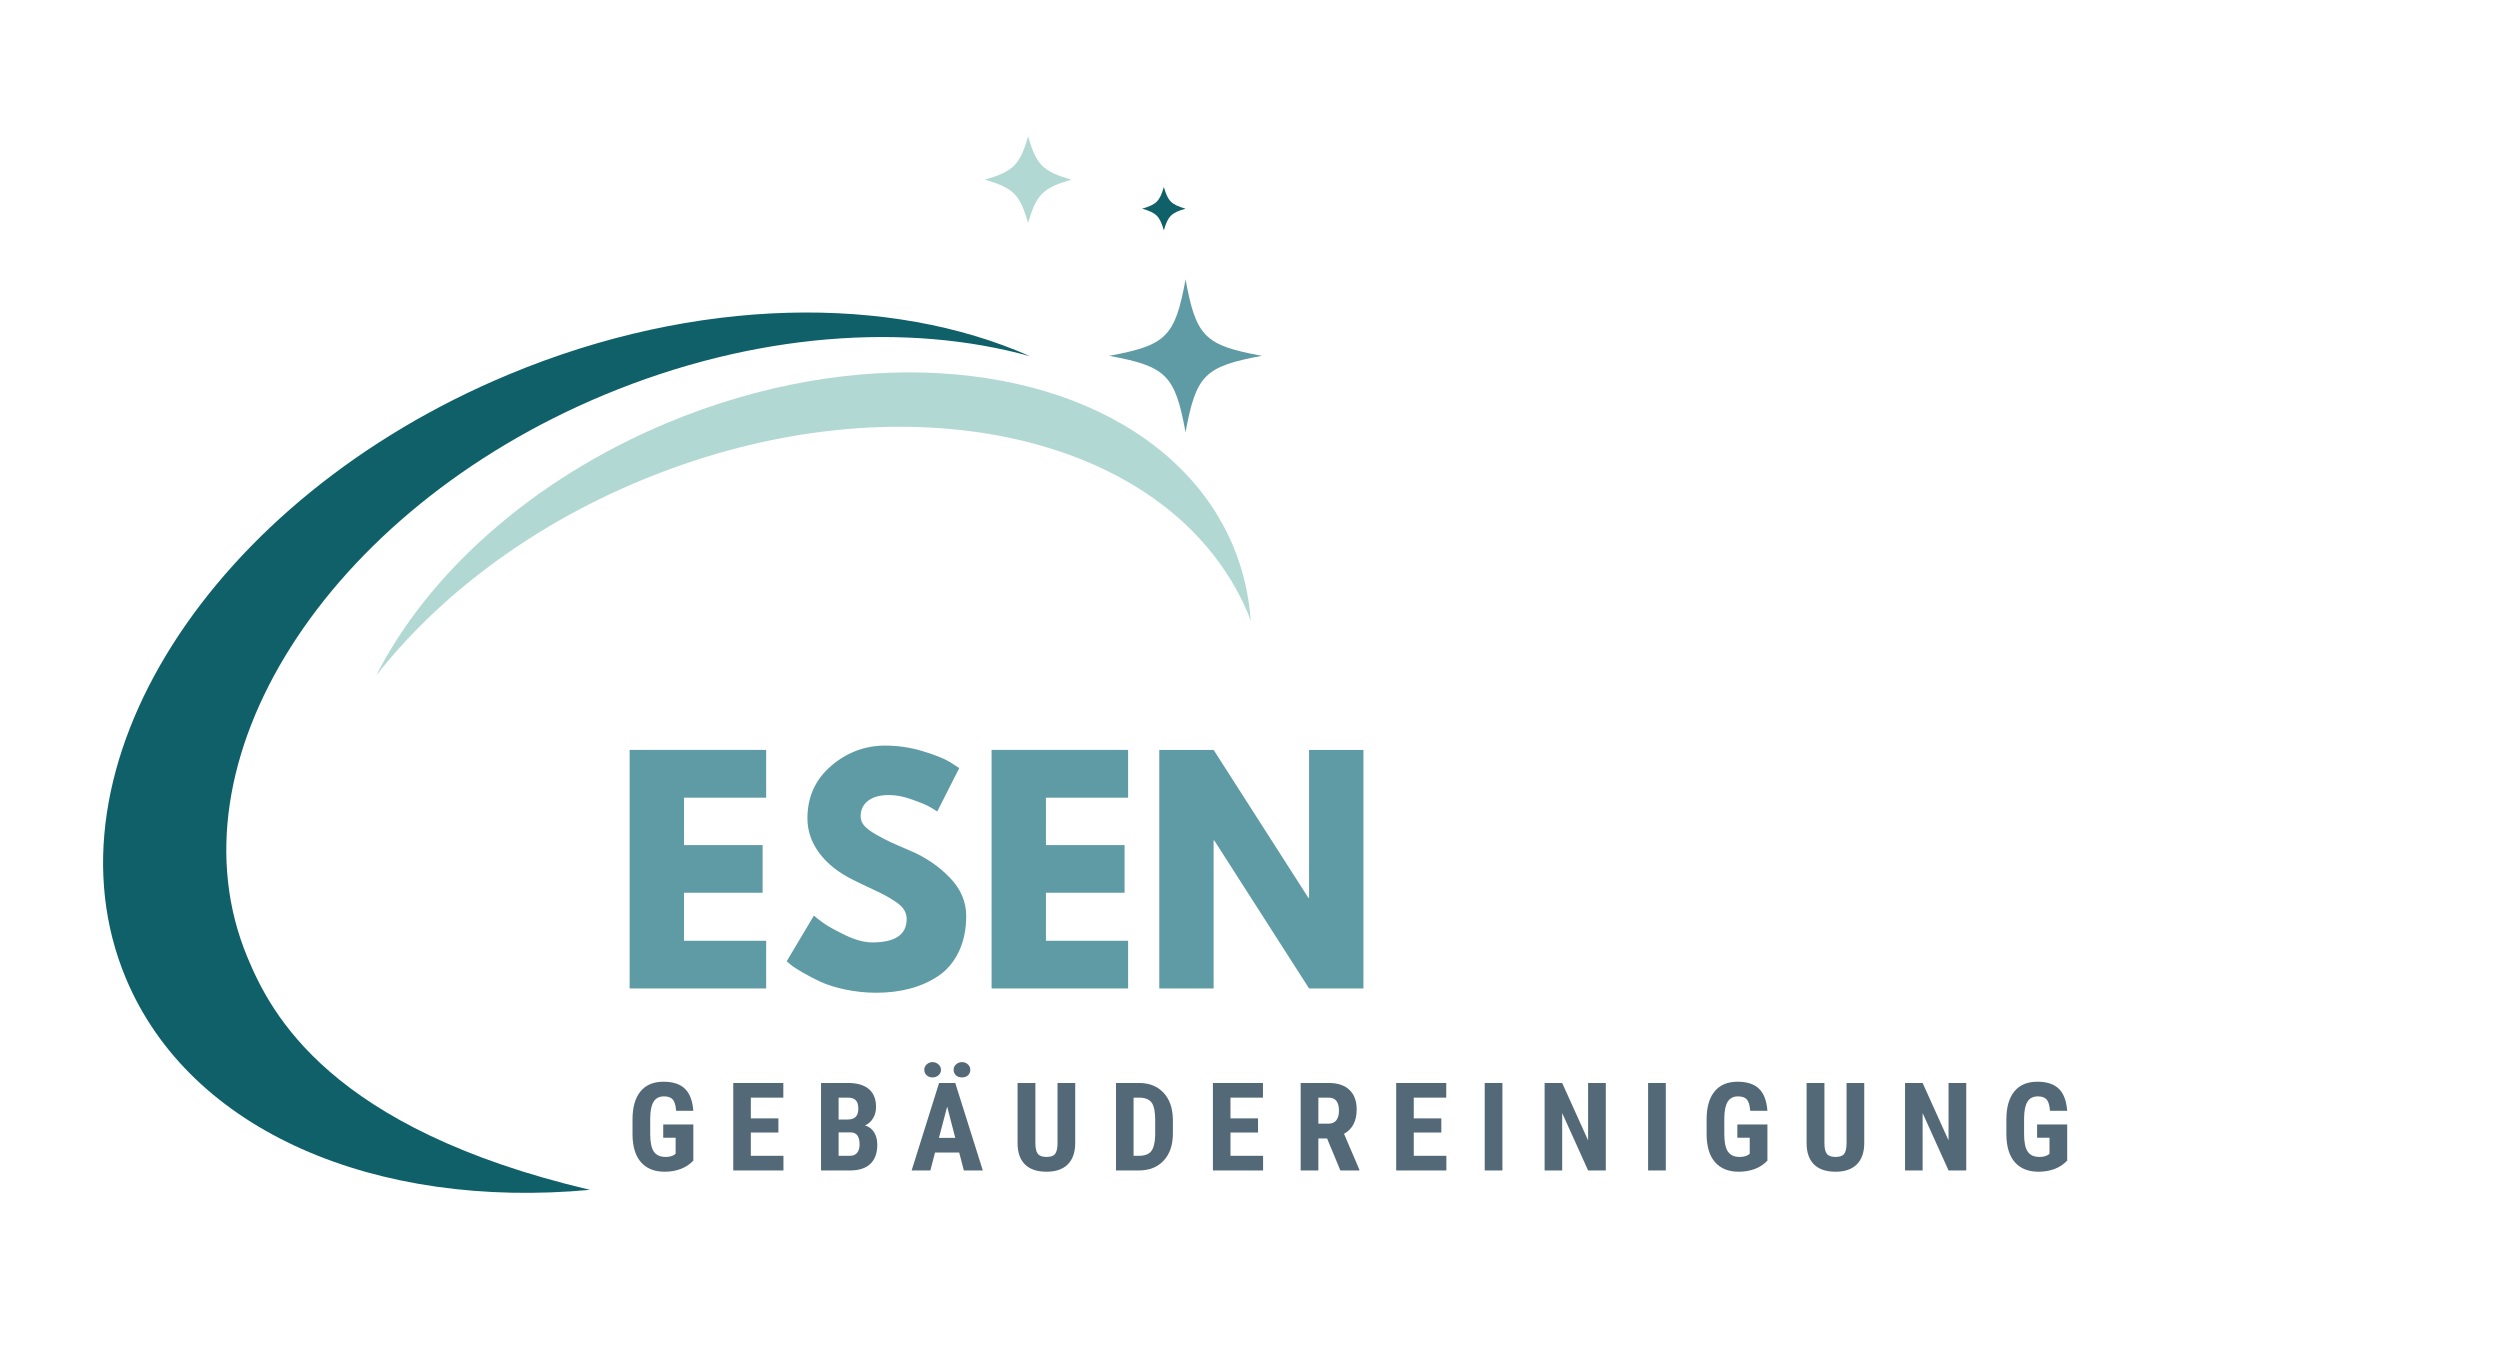 <svg xmlns="http://www.w3.org/2000/svg" xmlns:xlink="http://www.w3.org/1999/xlink" width="412" zoomAndPan="magnify" viewBox="0 0 309 168.75" height="225" preserveAspectRatio="xMidYMid meet" version="1.0"><defs><g/><clipPath id="c64af0f947"><path d="M 121 16.852 L 133 16.852 L 133 28 L 121 28 Z M 121 16.852 " clip-rule="nonzero"/></clipPath></defs><path fill="#0f6068" d="M 74.695 48.801 C 93.199 41.094 112.156 39.824 127.309 44.027 C 110.082 36.391 86.133 36.594 62.867 46.289 C 25.969 61.672 4.781 95.062 15.543 120.879 C 23.473 139.91 46.555 149.496 72.926 147.066 C 40.723 139.48 33.48 125.297 30.582 118.324 C 20.551 94.258 40.305 63.129 74.695 48.801 Z M 74.695 48.801 " fill-opacity="1" fill-rule="nonzero"/><path fill="#b2d8d3" d="M 152.438 67.547 C 150.406 62.68 147.141 58.578 142.965 55.305 C 129.211 44.5 105.477 42.684 82.547 52.234 C 65.711 59.258 52.902 70.91 46.5 83.492 C 54.137 73.762 65.371 65.148 79.113 59.426 C 107.902 47.434 137.887 52.102 150.566 69.363 C 152.043 71.375 153.305 73.547 154.277 75.891 C 154.395 76.168 154.484 76.453 154.59 76.73 C 154.367 73.582 153.672 70.508 152.438 67.547 Z M 152.438 67.547 " fill-opacity="1" fill-rule="nonzero"/><path fill="#5f9ba5" d="M 155.977 43.98 C 148.895 45.289 147.84 46.344 146.535 53.426 C 145.227 46.344 144.172 45.289 137.09 43.98 C 144.172 42.676 145.227 41.621 146.535 34.539 C 147.84 41.629 148.895 42.684 155.977 43.98 Z M 155.977 43.98 " fill-opacity="1" fill-rule="nonzero"/><g clip-path="url(#c64af0f947)"><path fill="#b2d8d3" d="M 132.43 22.207 C 128.906 23.219 128.086 24.039 127.074 27.562 C 126.062 24.039 125.242 23.219 121.719 22.207 C 125.242 21.195 126.062 20.375 127.074 16.852 C 128.086 20.375 128.906 21.195 132.43 22.207 Z M 132.43 22.207 " fill-opacity="1" fill-rule="nonzero"/></g><path fill="#0f6068" d="M 146.535 25.793 C 144.773 26.301 144.359 26.715 143.852 28.477 C 143.34 26.715 142.93 26.301 141.168 25.793 C 142.93 25.281 143.34 24.871 143.852 23.109 C 144.359 24.871 144.773 25.281 146.535 25.793 Z M 146.535 25.793 " fill-opacity="1" fill-rule="nonzero"/><g fill="#5f9ba5" fill-opacity="1"><g transform="translate(75.682, 122.172)"><g><path d="M 19.016 -29.484 L 19.016 -23.578 L 8.859 -23.578 L 8.859 -17.719 L 18.578 -17.719 L 18.578 -11.828 L 8.859 -11.828 L 8.859 -5.891 L 19.016 -5.891 L 19.016 0 L 2.141 0 L 2.141 -29.484 Z M 19.016 -29.484 "/></g></g></g><g fill="#5f9ba5" fill-opacity="1"><g transform="translate(96.407, 122.172)"><g><path d="M 13 -30.016 C 14.602 -30.016 16.164 -29.781 17.688 -29.312 C 19.207 -28.852 20.336 -28.395 21.078 -27.938 L 22.156 -27.234 L 19.438 -21.875 C 19.227 -22.008 18.93 -22.191 18.547 -22.422 C 18.16 -22.648 17.441 -22.953 16.391 -23.328 C 15.348 -23.711 14.375 -23.906 13.469 -23.906 C 12.352 -23.906 11.488 -23.664 10.875 -23.188 C 10.27 -22.719 9.969 -22.078 9.969 -21.266 C 9.969 -20.859 10.109 -20.484 10.391 -20.141 C 10.68 -19.797 11.172 -19.426 11.859 -19.031 C 12.555 -18.633 13.164 -18.316 13.688 -18.078 C 14.207 -17.836 15.016 -17.484 16.109 -17.016 C 18.016 -16.203 19.641 -15.098 20.984 -13.703 C 22.336 -12.305 23.016 -10.727 23.016 -8.969 C 23.016 -7.281 22.707 -5.801 22.094 -4.531 C 21.488 -3.27 20.656 -2.281 19.594 -1.562 C 18.539 -0.852 17.367 -0.328 16.078 0.016 C 14.797 0.359 13.406 0.531 11.906 0.531 C 10.613 0.531 9.348 0.398 8.109 0.141 C 6.867 -0.117 5.832 -0.441 5 -0.828 C 4.164 -1.223 3.414 -1.613 2.75 -2 C 2.082 -2.383 1.594 -2.707 1.281 -2.969 L 0.828 -3.359 L 4.188 -9 C 4.469 -8.758 4.859 -8.457 5.359 -8.094 C 5.859 -7.727 6.742 -7.234 8.016 -6.609 C 9.297 -5.992 10.426 -5.688 11.406 -5.688 C 14.238 -5.688 15.656 -6.648 15.656 -8.578 C 15.656 -8.984 15.551 -9.359 15.344 -9.703 C 15.145 -10.047 14.785 -10.391 14.266 -10.734 C 13.754 -11.078 13.301 -11.348 12.906 -11.547 C 12.52 -11.754 11.879 -12.066 10.984 -12.484 C 10.086 -12.898 9.426 -13.219 9 -13.438 C 7.219 -14.32 5.836 -15.422 4.859 -16.734 C 3.879 -18.055 3.391 -19.484 3.391 -21.016 C 3.391 -23.66 4.363 -25.82 6.312 -27.5 C 8.27 -29.176 10.5 -30.016 13 -30.016 Z M 13 -30.016 "/></g></g></g><g fill="#5f9ba5" fill-opacity="1"><g transform="translate(120.419, 122.172)"><g><path d="M 19.016 -29.484 L 19.016 -23.578 L 8.859 -23.578 L 8.859 -17.719 L 18.578 -17.719 L 18.578 -11.828 L 8.859 -11.828 L 8.859 -5.891 L 19.016 -5.891 L 19.016 0 L 2.141 0 L 2.141 -29.484 Z M 19.016 -29.484 "/></g></g></g><g fill="#5f9ba5" fill-opacity="1"><g transform="translate(141.144, 122.172)"><g><path d="M 8.859 -18.297 L 8.859 0 L 2.141 0 L 2.141 -29.484 L 8.859 -29.484 L 20.578 -11.188 L 20.656 -11.188 L 20.656 -29.484 L 27.375 -29.484 L 27.375 0 L 20.656 0 L 8.938 -18.297 Z M 8.859 -18.297 "/></g></g></g><g fill="#5f9ba5" fill-opacity="1"><g transform="translate(170.659, 122.172)"><g/></g></g><g fill="#536977" fill-opacity="1"><g transform="translate(77.476, 144.669)"><g><path d="M 8.219 -1.219 C 7.801 -0.77 7.285 -0.426 6.672 -0.188 C 6.066 0.039 5.398 0.156 4.672 0.156 C 3.422 0.156 2.453 -0.227 1.766 -1 C 1.078 -1.77 0.723 -2.895 0.703 -4.375 L 0.703 -6.312 C 0.703 -7.801 1.023 -8.945 1.672 -9.75 C 2.328 -10.562 3.281 -10.969 4.531 -10.969 C 5.707 -10.969 6.594 -10.676 7.188 -10.094 C 7.781 -9.52 8.125 -8.613 8.219 -7.375 L 6.094 -7.375 C 6.039 -8.062 5.898 -8.531 5.672 -8.781 C 5.441 -9.031 5.082 -9.156 4.594 -9.156 C 4.008 -9.156 3.582 -8.938 3.312 -8.5 C 3.039 -8.07 2.898 -7.391 2.891 -6.453 L 2.891 -4.484 C 2.891 -3.504 3.035 -2.789 3.328 -2.344 C 3.629 -1.895 4.117 -1.672 4.797 -1.672 C 5.223 -1.672 5.57 -1.754 5.844 -1.922 L 6.031 -2.062 L 6.031 -4.047 L 4.5 -4.047 L 4.5 -5.688 L 8.219 -5.688 Z M 8.219 -1.219 "/></g></g></g><g fill="#536977" fill-opacity="1"><g transform="translate(89.757, 144.669)"><g><path d="M 6.453 -4.688 L 3.047 -4.688 L 3.047 -1.812 L 7.078 -1.812 L 7.078 0 L 0.875 0 L 0.875 -10.812 L 7.062 -10.812 L 7.062 -9 L 3.047 -9 L 3.047 -6.438 L 6.453 -6.438 Z M 6.453 -4.688 "/></g></g></g><g fill="#536977" fill-opacity="1"><g transform="translate(100.605, 144.669)"><g><path d="M 0.875 0 L 0.875 -10.812 L 4.219 -10.812 C 5.344 -10.812 6.195 -10.562 6.781 -10.062 C 7.375 -9.562 7.672 -8.828 7.672 -7.859 C 7.672 -7.305 7.547 -6.832 7.297 -6.438 C 7.055 -6.039 6.727 -5.75 6.312 -5.562 C 6.789 -5.426 7.16 -5.148 7.422 -4.734 C 7.691 -4.316 7.828 -3.801 7.828 -3.188 C 7.828 -2.133 7.535 -1.336 6.953 -0.797 C 6.379 -0.266 5.547 0 4.453 0 Z M 3.047 -4.703 L 3.047 -1.812 L 4.453 -1.812 C 4.836 -1.812 5.129 -1.93 5.328 -2.172 C 5.535 -2.422 5.641 -2.766 5.641 -3.203 C 5.641 -4.18 5.289 -4.68 4.594 -4.703 Z M 3.047 -6.297 L 4.188 -6.297 C 5.051 -6.297 5.484 -6.738 5.484 -7.625 C 5.484 -8.113 5.379 -8.461 5.172 -8.672 C 4.973 -8.891 4.656 -9 4.219 -9 L 3.047 -9 Z M 3.047 -6.297 "/></g></g></g><g fill="#536977" fill-opacity="1"><g transform="translate(112.523, 144.669)"><g><path d="M 6.031 -2.219 L 3.047 -2.219 L 2.469 0 L 0.156 0 L 3.547 -10.812 L 5.547 -10.812 L 8.953 0 L 6.609 0 Z M 3.531 -4.031 L 5.547 -4.031 L 4.547 -7.891 Z M 1.719 -12.438 C 1.719 -12.707 1.816 -12.93 2.016 -13.109 C 2.211 -13.297 2.453 -13.391 2.734 -13.391 C 3.023 -13.391 3.27 -13.297 3.469 -13.109 C 3.676 -12.93 3.781 -12.707 3.781 -12.438 C 3.781 -12.164 3.676 -11.941 3.469 -11.766 C 3.27 -11.586 3.023 -11.5 2.734 -11.5 C 2.453 -11.5 2.211 -11.586 2.016 -11.766 C 1.816 -11.941 1.719 -12.164 1.719 -12.438 Z M 5.344 -12.438 C 5.344 -12.707 5.441 -12.93 5.641 -13.109 C 5.848 -13.297 6.094 -13.391 6.375 -13.391 C 6.664 -13.391 6.91 -13.297 7.109 -13.109 C 7.305 -12.93 7.406 -12.707 7.406 -12.438 C 7.406 -12.176 7.312 -11.953 7.125 -11.766 C 6.938 -11.586 6.688 -11.5 6.375 -11.5 C 6.07 -11.5 5.82 -11.586 5.625 -11.766 C 5.438 -11.953 5.344 -12.176 5.344 -12.438 Z M 5.344 -12.438 "/></g></g></g><g fill="#536977" fill-opacity="1"><g transform="translate(124.99, 144.669)"><g><path d="M 7.906 -10.812 L 7.906 -3.328 C 7.895 -2.203 7.582 -1.336 6.969 -0.734 C 6.363 -0.141 5.492 0.156 4.359 0.156 C 3.191 0.156 2.301 -0.145 1.688 -0.75 C 1.082 -1.363 0.781 -2.238 0.781 -3.375 L 0.781 -10.812 L 2.984 -10.812 L 2.984 -3.375 C 2.984 -2.758 3.082 -2.32 3.281 -2.062 C 3.477 -1.801 3.836 -1.672 4.359 -1.672 C 4.879 -1.672 5.234 -1.797 5.422 -2.047 C 5.617 -2.305 5.719 -2.738 5.719 -3.344 L 5.719 -10.812 Z M 7.906 -10.812 "/></g></g></g><g fill="#536977" fill-opacity="1"><g transform="translate(137.063, 144.669)"><g><path d="M 0.875 0 L 0.875 -10.812 L 3.734 -10.812 C 4.992 -10.812 6 -10.41 6.75 -9.609 C 7.5 -8.805 7.883 -7.707 7.906 -6.312 L 7.906 -4.562 C 7.906 -3.145 7.523 -2.031 6.766 -1.219 C 6.016 -0.406 4.984 0 3.672 0 Z M 3.047 -9 L 3.047 -1.812 L 3.703 -1.812 C 4.43 -1.812 4.941 -2.004 5.234 -2.391 C 5.535 -2.773 5.695 -3.438 5.719 -4.375 L 5.719 -6.25 C 5.719 -7.258 5.578 -7.961 5.297 -8.359 C 5.016 -8.766 4.531 -8.977 3.844 -9 Z M 3.047 -9 "/></g></g></g><g fill="#536977" fill-opacity="1"><g transform="translate(149.04, 144.669)"><g><path d="M 6.453 -4.688 L 3.047 -4.688 L 3.047 -1.812 L 7.078 -1.812 L 7.078 0 L 0.875 0 L 0.875 -10.812 L 7.062 -10.812 L 7.062 -9 L 3.047 -9 L 3.047 -6.438 L 6.453 -6.438 Z M 6.453 -4.688 "/></g></g></g><g fill="#536977" fill-opacity="1"><g transform="translate(159.888, 144.669)"><g><path d="M 4.141 -3.953 L 3.062 -3.953 L 3.062 0 L 0.875 0 L 0.875 -10.812 L 4.359 -10.812 C 5.453 -10.812 6.297 -10.531 6.891 -9.969 C 7.492 -9.406 7.797 -8.598 7.797 -7.547 C 7.797 -6.109 7.273 -5.102 6.234 -4.531 L 8.125 -0.109 L 8.125 0 L 5.781 0 Z M 3.062 -5.781 L 4.297 -5.781 C 4.734 -5.781 5.062 -5.922 5.281 -6.203 C 5.5 -6.492 5.609 -6.883 5.609 -7.375 C 5.609 -8.457 5.188 -9 4.344 -9 L 3.062 -9 Z M 3.062 -5.781 "/></g></g></g><g fill="#536977" fill-opacity="1"><g transform="translate(171.694, 144.669)"><g><path d="M 6.453 -4.688 L 3.047 -4.688 L 3.047 -1.812 L 7.078 -1.812 L 7.078 0 L 0.875 0 L 0.875 -10.812 L 7.062 -10.812 L 7.062 -9 L 3.047 -9 L 3.047 -6.438 L 6.453 -6.438 Z M 6.453 -4.688 "/></g></g></g><g fill="#536977" fill-opacity="1"><g transform="translate(182.542, 144.669)"><g><path d="M 3.156 0 L 0.969 0 L 0.969 -10.812 L 3.156 -10.812 Z M 3.156 0 "/></g></g></g><g fill="#536977" fill-opacity="1"><g transform="translate(190.039, 144.669)"><g><path d="M 8.438 0 L 6.25 0 L 3.047 -7.094 L 3.047 0 L 0.875 0 L 0.875 -10.812 L 3.047 -10.812 L 6.25 -3.719 L 6.25 -10.812 L 8.438 -10.812 Z M 8.438 0 "/></g></g></g><g fill="#536977" fill-opacity="1"><g transform="translate(202.736, 144.669)"><g><path d="M 3.156 0 L 0.969 0 L 0.969 -10.812 L 3.156 -10.812 Z M 3.156 0 "/></g></g></g><g fill="#536977" fill-opacity="1"><g transform="translate(210.234, 144.669)"><g><path d="M 8.219 -1.219 C 7.801 -0.77 7.285 -0.426 6.672 -0.188 C 6.066 0.039 5.398 0.156 4.672 0.156 C 3.422 0.156 2.453 -0.227 1.766 -1 C 1.078 -1.77 0.723 -2.895 0.703 -4.375 L 0.703 -6.312 C 0.703 -7.801 1.023 -8.945 1.672 -9.75 C 2.328 -10.562 3.281 -10.969 4.531 -10.969 C 5.707 -10.969 6.594 -10.676 7.188 -10.094 C 7.781 -9.52 8.125 -8.613 8.219 -7.375 L 6.094 -7.375 C 6.039 -8.062 5.898 -8.531 5.672 -8.781 C 5.441 -9.031 5.082 -9.156 4.594 -9.156 C 4.008 -9.156 3.582 -8.938 3.312 -8.5 C 3.039 -8.07 2.898 -7.391 2.891 -6.453 L 2.891 -4.484 C 2.891 -3.504 3.035 -2.789 3.328 -2.344 C 3.629 -1.895 4.117 -1.672 4.797 -1.672 C 5.223 -1.672 5.57 -1.754 5.844 -1.922 L 6.031 -2.062 L 6.031 -4.047 L 4.5 -4.047 L 4.5 -5.688 L 8.219 -5.688 Z M 8.219 -1.219 "/></g></g></g><g fill="#536977" fill-opacity="1"><g transform="translate(222.515, 144.669)"><g><path d="M 7.906 -10.812 L 7.906 -3.328 C 7.895 -2.203 7.582 -1.336 6.969 -0.734 C 6.363 -0.141 5.492 0.156 4.359 0.156 C 3.191 0.156 2.301 -0.145 1.688 -0.75 C 1.082 -1.363 0.781 -2.238 0.781 -3.375 L 0.781 -10.812 L 2.984 -10.812 L 2.984 -3.375 C 2.984 -2.758 3.082 -2.32 3.281 -2.062 C 3.477 -1.801 3.836 -1.672 4.359 -1.672 C 4.879 -1.672 5.234 -1.797 5.422 -2.047 C 5.617 -2.305 5.719 -2.738 5.719 -3.344 L 5.719 -10.812 Z M 7.906 -10.812 "/></g></g></g><g fill="#536977" fill-opacity="1"><g transform="translate(234.589, 144.669)"><g><path d="M 8.438 0 L 6.25 0 L 3.047 -7.094 L 3.047 0 L 0.875 0 L 0.875 -10.812 L 3.047 -10.812 L 6.25 -3.719 L 6.25 -10.812 L 8.438 -10.812 Z M 8.438 0 "/></g></g></g><g fill="#536977" fill-opacity="1"><g transform="translate(247.286, 144.669)"><g><path d="M 8.219 -1.219 C 7.801 -0.77 7.285 -0.426 6.672 -0.188 C 6.066 0.039 5.398 0.156 4.672 0.156 C 3.422 0.156 2.453 -0.227 1.766 -1 C 1.078 -1.77 0.723 -2.895 0.703 -4.375 L 0.703 -6.312 C 0.703 -7.801 1.023 -8.945 1.672 -9.75 C 2.328 -10.562 3.281 -10.969 4.531 -10.969 C 5.707 -10.969 6.594 -10.676 7.188 -10.094 C 7.781 -9.52 8.125 -8.613 8.219 -7.375 L 6.094 -7.375 C 6.039 -8.062 5.898 -8.531 5.672 -8.781 C 5.441 -9.031 5.082 -9.156 4.594 -9.156 C 4.008 -9.156 3.582 -8.938 3.312 -8.5 C 3.039 -8.07 2.898 -7.391 2.891 -6.453 L 2.891 -4.484 C 2.891 -3.504 3.035 -2.789 3.328 -2.344 C 3.629 -1.895 4.117 -1.672 4.797 -1.672 C 5.223 -1.672 5.57 -1.754 5.844 -1.922 L 6.031 -2.062 L 6.031 -4.047 L 4.5 -4.047 L 4.5 -5.688 L 8.219 -5.688 Z M 8.219 -1.219 "/></g></g></g></svg>